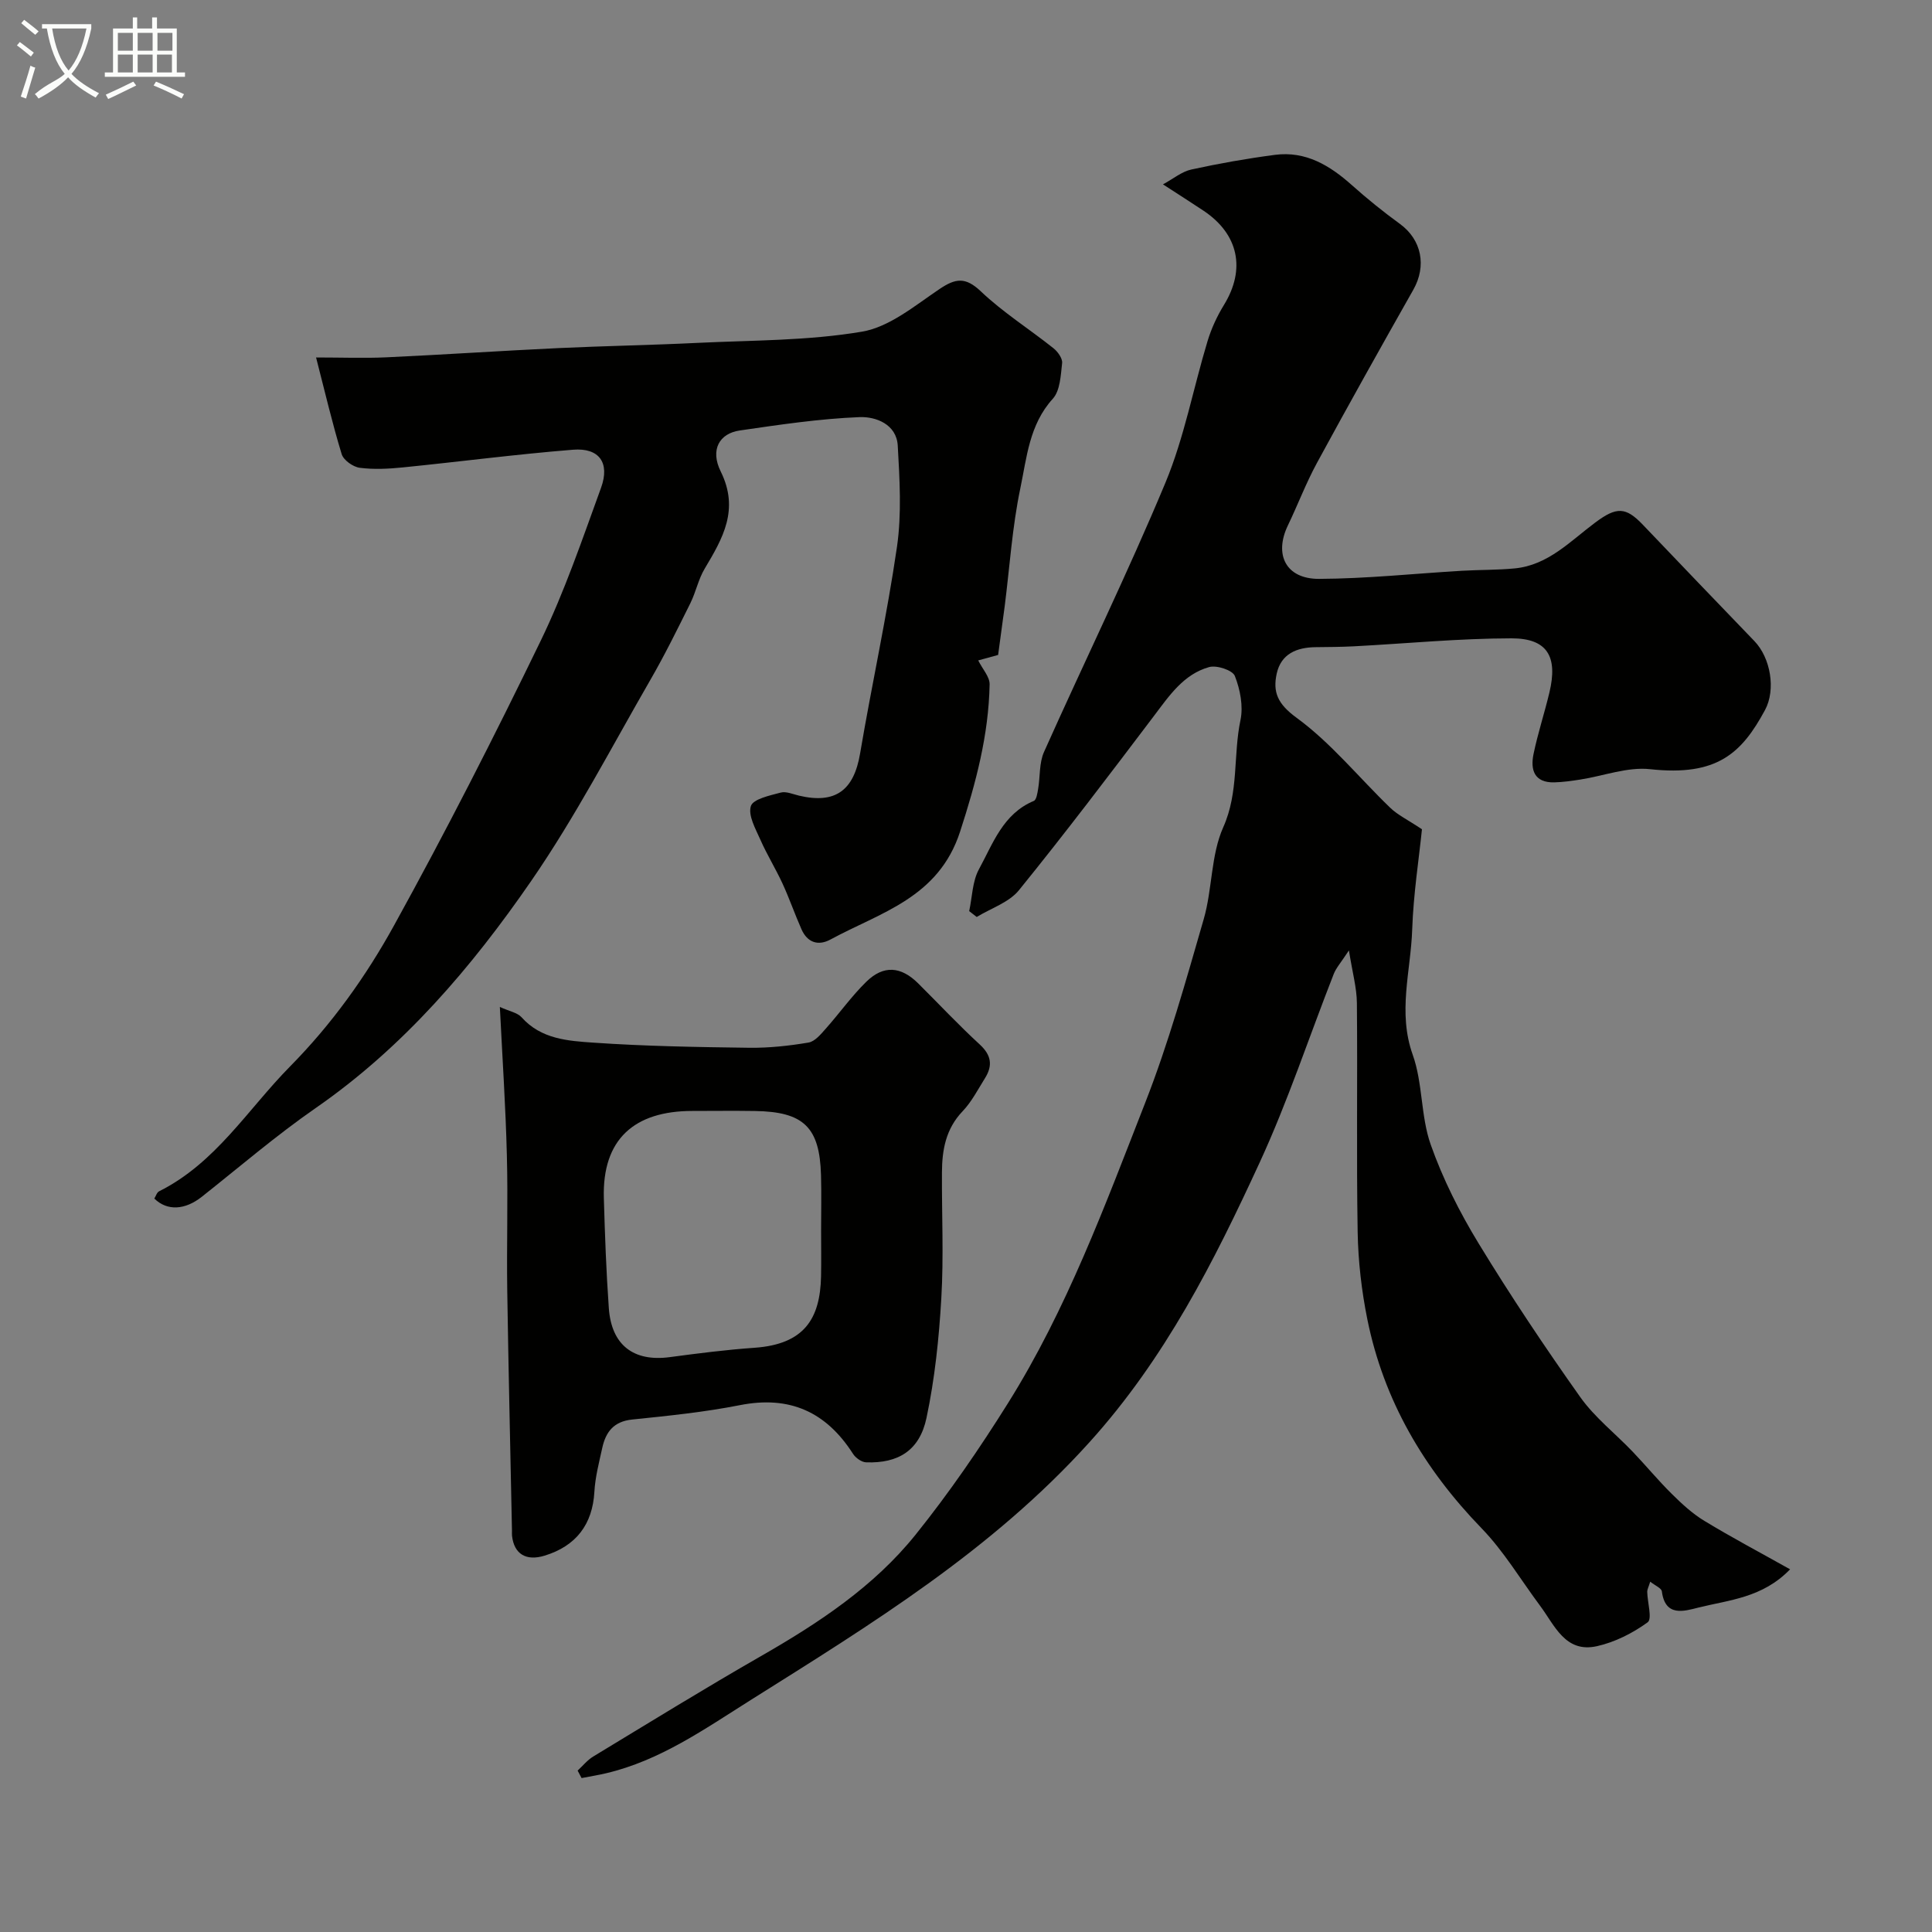 <svg enable-background="new 0 0 400 400" viewBox="0 0 400 400" xmlns="http://www.w3.org/2000/svg"><rect x="0" y="0" width="400" height="400" fill="#808080" stroke="none"/><path d="m6.4 11.7c-1-.8-1.9-1.6-2.9-2.3l.6-.7c.9.7 1.9 1.4 2.9 2.2zm-2.1 8.3c.7-2.1 1.4-4.2 2-6.4.2.1.6.3 1 .4-.7 2.3-1.3 4.4-1.9 6.4zm3-12.8c-1.1-.9-2.1-1.7-2.9-2.4l.6-.7c1 .8 2 1.5 3 2.4zm1.4-1.3v-.9h10.2v.9c-.9 4.2-2.3 7.3-4.1 9.4 1.3 1.4 3.2 2.7 5.7 4-.2.2-.4.5-.7.9-2.5-1.4-4.4-2.7-5.7-4.2-1.4 1.5-3.5 3-6.1 4.4 0 0 0 0-.1-.1-.3-.4-.5-.7-.7-.8 2.7-2.3 4.7-2.8 6.2-4.2-1.8-2.2-3-5.3-3.7-9.4zm9.2 0h-7.1c.6 3.8 1.7 6.7 3.4 8.7 1.7-2 2.9-4.8 3.7-8.7z" fill="#fbfcfa"/><path d="m31.6 3.6h.9v2.3h4.1v9.1h1.7v.9h-16.6v-.9h1.7v-9.1h4.1v-2.3h.9v2.3h3.1v-2.3zm-4 13.3.6.8c-1.9.9-3.8 1.9-5.8 2.8-.2-.3-.3-.6-.5-.9 2-.9 3.9-1.8 5.7-2.7zm-3.2-10.1v3.7h3.1v-3.7zm0 4.5v3.7h3.1v-3.7zm4.1-4.5v3.7h3.1v-3.7zm0 4.5v3.7h3.1v-3.7zm9.1 9.1c-2.1-1.1-4.1-2-5.8-2.7l.5-.8c2.2.9 4.1 1.8 5.8 2.6zm-1.9-13.6h-3.1v3.7h3.1zm-3.2 4.5v3.7h3.1v-3.7z" fill="#fbfcfa"/><g fill="#010100"><path d="m119.59 366.58c1.07-.98 2.01-2.17 3.23-2.91 11.54-6.99 23.03-14.08 34.73-20.79 11.93-6.84 23.37-14.38 32.02-25.15 6.93-8.63 13.25-17.84 19.13-27.23 12.17-19.43 20.08-40.92 28.38-62.13 4.85-12.38 8.44-25.28 12.14-38.08 1.8-6.23 1.46-13.25 4.05-19.04 3.25-7.29 2.02-14.86 3.56-22.18.6-2.88-.07-6.33-1.17-9.12-.46-1.19-3.75-2.28-5.32-1.84-5.29 1.48-8.26 5.93-11.43 10.12-9.18 12.13-18.37 24.27-27.95 36.08-2.06 2.54-5.78 3.73-8.74 5.54-.52-.4-1.04-.81-1.56-1.21.63-2.9.65-6.14 2.01-8.65 2.91-5.33 4.98-11.5 11.37-14.17.55-.23.74-1.59.89-2.46.44-2.56.2-5.39 1.22-7.67 8.31-18.61 17.3-36.94 25.14-55.75 3.9-9.37 5.77-19.58 8.73-29.35.79-2.6 1.97-5.15 3.39-7.46 4.53-7.37 3.05-14.63-4.21-19.49-2.56-1.71-5.16-3.35-8.42-5.47 2.16-1.17 3.89-2.64 5.86-3.07 5.72-1.25 11.52-2.28 17.33-3.04 6.36-.83 11.35 2.19 15.92 6.27 3.17 2.83 6.5 5.52 9.94 8.02 4.5 3.27 5.58 8.7 2.78 13.64-6.75 11.92-13.44 23.87-19.98 35.91-2.25 4.15-3.93 8.61-5.98 12.87-2.92 6.06-.42 11.1 6.43 11.08 9.88-.04 19.75-1.1 29.62-1.68 3.64-.21 7.31-.14 10.93-.49 6.93-.68 11.51-5.67 16.67-9.51 4.39-3.27 6.28-3.26 9.85.49 7.68 8.04 15.36 16.07 23.08 24.07 3.35 3.48 4.48 10.03 2.2 14.27-4.83 8.95-9.92 13.77-23.8 12.25-4.68-.51-9.63 1.4-14.46 2.15-1.78.28-3.58.53-5.37.58-4.14.1-4.98-2.58-4.3-5.86.89-4.29 2.27-8.48 3.29-12.75 1.78-7.44-.43-11.21-7.83-11.21-10.87.01-21.75 1.08-32.62 1.65-2.65.14-5.32.15-7.97.18-3.91.04-7.14 1.39-8.04 5.47-.84 3.84.19 6.28 4.09 9.13 7.18 5.24 12.93 12.41 19.41 18.65 1.54 1.49 3.59 2.46 6.57 4.45-.62 6.1-1.77 13.42-2.02 20.77-.29 8.6-3.04 17.1.11 25.92 2.1 5.89 1.64 12.69 3.72 18.59 2.51 7.12 5.99 14.02 9.93 20.48 6.61 10.85 13.69 21.44 21.04 31.81 2.99 4.21 7.24 7.52 10.85 11.3 2.73 2.86 5.26 5.93 8.07 8.71 2.08 2.06 4.29 4.11 6.77 5.61 5.68 3.45 11.56 6.56 17.75 10.03-5.73 5.93-12.66 6.34-19.01 7.93-2.93.73-6.85 1.99-7.54-3.36-.09-.68-1.4-1.2-2.41-2.01-.36 1.16-.63 1.63-.62 2.08.04 2.19 1.07 5.62.09 6.33-3.08 2.24-6.77 4.11-10.48 4.94-6.59 1.48-8.76-4.31-11.81-8.39-4-5.37-7.48-11.25-12.1-16.02-11.93-12.31-20.25-26.46-23.65-43.27-1.19-5.9-1.89-11.98-2-17.99-.27-15.82-.01-31.66-.16-47.49-.03-3.14-.92-6.28-1.65-10.89-1.66 2.53-2.64 3.61-3.14 4.87-5.1 13-9.48 26.32-15.31 38.98-9.5 20.61-19.58 40.61-35.27 57.98-20.24 22.42-45.17 37.67-70.13 53.37-9.54 6-18.73 12.52-29.93 15.16-1.68.4-3.39.67-5.09 1-.27-.5-.54-1.02-.82-1.55z"/><path d="m206.65 135.6c-1.56.43-3.09.85-4.12 1.13.91 1.83 2.39 3.41 2.36 4.96-.2 10.51-2.84 20.41-6.11 30.48-4.46 13.74-16.45 16.71-26.83 22.34-2.56 1.39-4.8.63-6.01-2.11-1.38-3.11-2.49-6.34-3.91-9.43s-3.23-6-4.6-9.11c-1-2.26-2.58-5.03-1.97-6.97.46-1.46 3.92-2.19 6.16-2.79 1.13-.31 2.54.33 3.81.63 7.54 1.78 11.35-1.09 12.64-8.71 2.42-14.29 5.56-28.48 7.64-42.81.99-6.85.55-13.98.16-20.94-.25-4.48-4.61-6.04-7.9-5.91-8.3.33-16.58 1.57-24.83 2.77-4.18.61-6.16 3.96-3.92 8.49 3.89 7.87.44 13.81-3.32 20.11-1.31 2.19-1.82 4.83-2.96 7.14-2.66 5.34-5.29 10.7-8.27 15.86-8.07 13.99-15.55 28.4-24.69 41.66-12.34 17.89-26.43 34.41-44.61 47.01-8.18 5.67-15.78 12.2-23.6 18.39-3.45 2.72-7.13 2.99-9.82.36.31-.49.52-1.27 1-1.51 11.71-5.85 18.32-16.94 27.11-25.85 8.67-8.79 15.71-18.64 21.54-29.22 10.66-19.32 20.7-39 30.32-58.85 4.95-10.2 8.63-21.04 12.52-31.73 1.88-5.18-.39-8.32-5.8-7.88-11.76.94-23.47 2.48-35.22 3.66-2.96.3-6.01.46-8.94.08-1.39-.18-3.36-1.58-3.74-2.83-1.93-6.31-3.43-12.76-5.3-20.01 5.36 0 9.97.18 14.56-.03 11.87-.55 23.73-1.35 35.6-1.91 9.59-.45 19.2-.61 28.79-1.08 11.38-.55 22.89-.43 34.06-2.32 5.7-.96 10.96-5.39 16.04-8.81 3.34-2.25 5.38-2.58 8.59.47 4.59 4.36 10.05 7.8 15.03 11.77.89.71 1.9 2.11 1.79 3.08-.29 2.54-.4 5.69-1.93 7.38-4.88 5.37-5.39 12.19-6.73 18.58-1.67 7.98-2.19 16.2-3.22 24.31-.44 3.23-.89 6.48-1.37 10.15z"/><path d="m103.49 208.48c1.96.9 3.63 1.17 4.5 2.14 4.03 4.53 9.62 4.89 14.88 5.25 10.73.74 21.5.92 32.26 1.06 4.09.05 8.22-.4 12.26-1.08 1.33-.22 2.57-1.74 3.59-2.89 2.84-3.19 5.33-6.72 8.37-9.69 3.57-3.51 7.19-3.21 10.75.33 4.25 4.22 8.35 8.61 12.76 12.66 2.41 2.22 2.69 4.37 1.08 6.95-1.47 2.35-2.77 4.9-4.65 6.87-3.47 3.63-4.25 7.99-4.27 12.66-.05 8.68.38 17.39-.13 26.04-.48 8.3-1.35 16.67-3.07 24.79-1.43 6.75-5.85 9.43-12.5 9.19-.94-.03-2.18-.92-2.72-1.77-5.55-8.67-13.1-12.1-23.4-10.07-7.35 1.45-14.85 2.21-22.32 2.98-3.82.39-5.47 2.58-6.19 5.88-.66 3.01-1.46 6.04-1.63 9.1-.38 6.66-3.73 11.19-10.3 13.2-3.84 1.18-6.33-.33-6.75-4.11-.04-.33-.01-.67-.01-1-.33-16.59-.73-33.17-.98-49.76-.14-9.35.17-18.7-.08-28.04-.25-10-.92-19.99-1.45-30.69zm66.51 46.28c0-3.83.09-7.66-.02-11.48-.28-9.9-3.58-13.1-13.65-13.26-4.33-.07-8.65-.01-12.98-.01-12.02 0-18.69 5.85-18.33 18.06.22 7.59.49 15.19 1.03 22.76.54 7.68 5.14 11.15 12.62 10.15 5.84-.78 11.69-1.53 17.56-1.94 10.31-.73 13.58-6.03 13.76-14.8.06-3.16.01-6.32.01-9.48z"/></g></svg>
